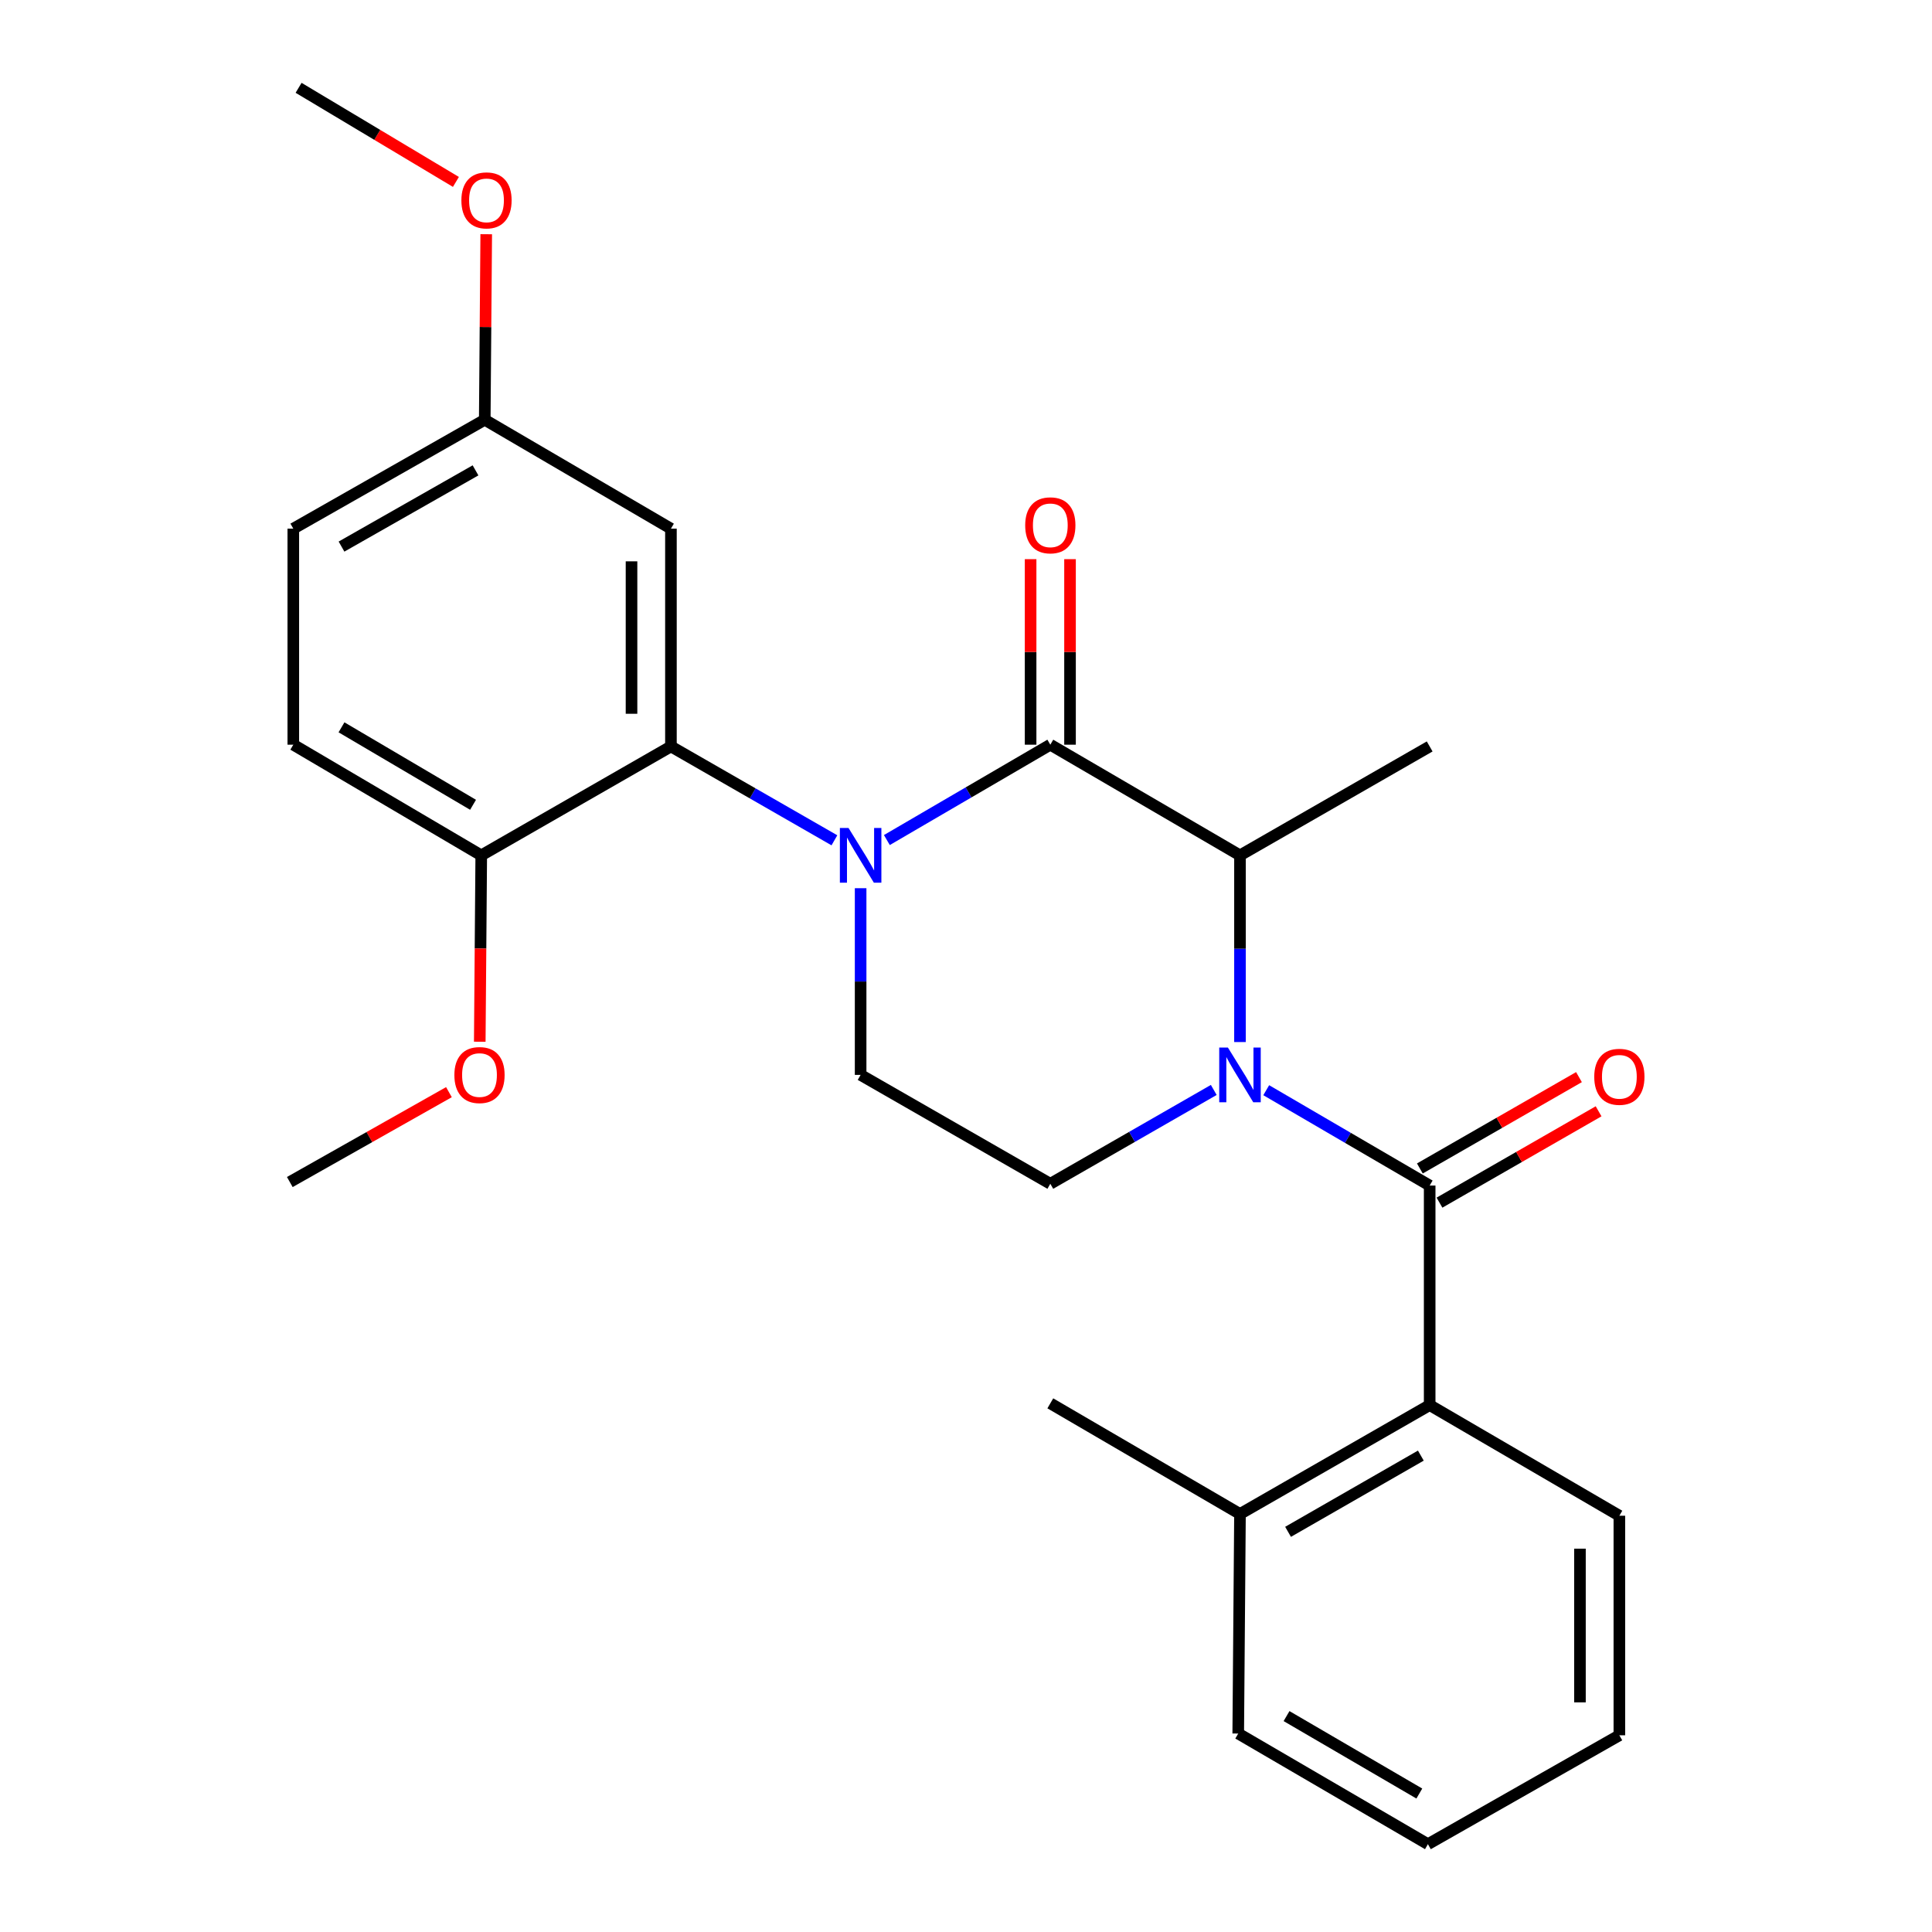 <?xml version='1.0' encoding='iso-8859-1'?>
<svg version='1.1' baseProfile='full'
              xmlns='http://www.w3.org/2000/svg'
                      xmlns:rdkit='http://www.rdkit.org/xml'
                      xmlns:xlink='http://www.w3.org/1999/xlink'
                  xml:space='preserve'
width='1000px' height='1000px' viewBox='0 0 1000 1000'>
<!-- END OF HEADER -->
<rect style='opacity:1.0;fill:#FFFFFF;stroke:none' width='1000' height='1000' x='0' y='0'> </rect>
<path class='bond-0' d='M 445.458,459.732 L 445.458,508.047' style='fill:none;fill-rule:evenodd;stroke:#0000FF;stroke-width:6px;stroke-linecap:butt;stroke-linejoin:miter;stroke-opacity:1' />
<path class='bond-0' d='M 445.458,508.047 L 445.458,556.362' style='fill:none;fill-rule:evenodd;stroke:#000000;stroke-width:6px;stroke-linecap:butt;stroke-linejoin:miter;stroke-opacity:1' />
<path class='bond-1' d='M 459.04,434.808 L 501.341,410.129' style='fill:none;fill-rule:evenodd;stroke:#0000FF;stroke-width:6px;stroke-linecap:butt;stroke-linejoin:miter;stroke-opacity:1' />
<path class='bond-1' d='M 501.341,410.129 L 543.641,385.451' style='fill:none;fill-rule:evenodd;stroke:#000000;stroke-width:6px;stroke-linecap:butt;stroke-linejoin:miter;stroke-opacity:1' />
<path class='bond-2' d='M 431.888,434.94 L 389.582,410.649' style='fill:none;fill-rule:evenodd;stroke:#0000FF;stroke-width:6px;stroke-linecap:butt;stroke-linejoin:miter;stroke-opacity:1' />
<path class='bond-2' d='M 389.582,410.649 L 347.275,386.358' style='fill:none;fill-rule:evenodd;stroke:#000000;stroke-width:6px;stroke-linecap:butt;stroke-linejoin:miter;stroke-opacity:1' />
<path class='bond-3' d='M 445.458,556.362 L 543.641,612.724' style='fill:none;fill-rule:evenodd;stroke:#000000;stroke-width:6px;stroke-linecap:butt;stroke-linejoin:miter;stroke-opacity:1' />
<path class='bond-4' d='M 543.641,612.724 L 585.942,588.438' style='fill:none;fill-rule:evenodd;stroke:#000000;stroke-width:6px;stroke-linecap:butt;stroke-linejoin:miter;stroke-opacity:1' />
<path class='bond-4' d='M 585.942,588.438 L 628.243,564.153' style='fill:none;fill-rule:evenodd;stroke:#0000FF;stroke-width:6px;stroke-linecap:butt;stroke-linejoin:miter;stroke-opacity:1' />
<path class='bond-5' d='M 641.813,539.361 L 641.813,491.046' style='fill:none;fill-rule:evenodd;stroke:#0000FF;stroke-width:6px;stroke-linecap:butt;stroke-linejoin:miter;stroke-opacity:1' />
<path class='bond-5' d='M 641.813,491.046 L 641.813,442.731' style='fill:none;fill-rule:evenodd;stroke:#000000;stroke-width:6px;stroke-linecap:butt;stroke-linejoin:miter;stroke-opacity:1' />
<path class='bond-6' d='M 655.395,564.286 L 697.695,588.964' style='fill:none;fill-rule:evenodd;stroke:#0000FF;stroke-width:6px;stroke-linecap:butt;stroke-linejoin:miter;stroke-opacity:1' />
<path class='bond-6' d='M 697.695,588.964 L 739.996,613.642' style='fill:none;fill-rule:evenodd;stroke:#000000;stroke-width:6px;stroke-linecap:butt;stroke-linejoin:miter;stroke-opacity:1' />
<path class='bond-7' d='M 641.813,442.731 L 543.641,385.451' style='fill:none;fill-rule:evenodd;stroke:#000000;stroke-width:6px;stroke-linecap:butt;stroke-linejoin:miter;stroke-opacity:1' />
<path class='bond-8' d='M 641.813,442.731 L 739.996,386.358' style='fill:none;fill-rule:evenodd;stroke:#000000;stroke-width:6px;stroke-linecap:butt;stroke-linejoin:miter;stroke-opacity:1' />
<path class='bond-9' d='M 553.842,385.451 L 553.842,337.436' style='fill:none;fill-rule:evenodd;stroke:#000000;stroke-width:6px;stroke-linecap:butt;stroke-linejoin:miter;stroke-opacity:1' />
<path class='bond-9' d='M 553.842,337.436 L 553.842,289.421' style='fill:none;fill-rule:evenodd;stroke:#FF0000;stroke-width:6px;stroke-linecap:butt;stroke-linejoin:miter;stroke-opacity:1' />
<path class='bond-9' d='M 533.441,385.451 L 533.441,337.436' style='fill:none;fill-rule:evenodd;stroke:#000000;stroke-width:6px;stroke-linecap:butt;stroke-linejoin:miter;stroke-opacity:1' />
<path class='bond-9' d='M 533.441,337.436 L 533.441,289.421' style='fill:none;fill-rule:evenodd;stroke:#FF0000;stroke-width:6px;stroke-linecap:butt;stroke-linejoin:miter;stroke-opacity:1' />
<path class='bond-10' d='M 640.906,897.277 L 739.089,954.545' style='fill:none;fill-rule:evenodd;stroke:#000000;stroke-width:6px;stroke-linecap:butt;stroke-linejoin:miter;stroke-opacity:1' />
<path class='bond-10' d='M 665.912,888.245 L 734.641,928.333' style='fill:none;fill-rule:evenodd;stroke:#000000;stroke-width:6px;stroke-linecap:butt;stroke-linejoin:miter;stroke-opacity:1' />
<path class='bond-11' d='M 640.906,897.277 L 641.813,783.635' style='fill:none;fill-rule:evenodd;stroke:#000000;stroke-width:6px;stroke-linecap:butt;stroke-linejoin:miter;stroke-opacity:1' />
<path class='bond-12' d='M 745.075,622.488 L 786.251,598.846' style='fill:none;fill-rule:evenodd;stroke:#000000;stroke-width:6px;stroke-linecap:butt;stroke-linejoin:miter;stroke-opacity:1' />
<path class='bond-12' d='M 786.251,598.846 L 827.428,575.204' style='fill:none;fill-rule:evenodd;stroke:#FF0000;stroke-width:6px;stroke-linecap:butt;stroke-linejoin:miter;stroke-opacity:1' />
<path class='bond-12' d='M 734.917,604.796 L 776.093,581.154' style='fill:none;fill-rule:evenodd;stroke:#000000;stroke-width:6px;stroke-linecap:butt;stroke-linejoin:miter;stroke-opacity:1' />
<path class='bond-12' d='M 776.093,581.154 L 817.27,557.512' style='fill:none;fill-rule:evenodd;stroke:#FF0000;stroke-width:6px;stroke-linecap:butt;stroke-linejoin:miter;stroke-opacity:1' />
<path class='bond-13' d='M 739.996,613.642 L 739.996,727.273' style='fill:none;fill-rule:evenodd;stroke:#000000;stroke-width:6px;stroke-linecap:butt;stroke-linejoin:miter;stroke-opacity:1' />
<path class='bond-14' d='M 739.089,954.545 L 838.179,898.183' style='fill:none;fill-rule:evenodd;stroke:#000000;stroke-width:6px;stroke-linecap:butt;stroke-linejoin:miter;stroke-opacity:1' />
<path class='bond-15' d='M 250.906,217.272 L 151.816,273.634' style='fill:none;fill-rule:evenodd;stroke:#000000;stroke-width:6px;stroke-linecap:butt;stroke-linejoin:miter;stroke-opacity:1' />
<path class='bond-15' d='M 246.129,243.459 L 176.766,282.912' style='fill:none;fill-rule:evenodd;stroke:#000000;stroke-width:6px;stroke-linecap:butt;stroke-linejoin:miter;stroke-opacity:1' />
<path class='bond-16' d='M 250.906,217.272 L 347.275,273.634' style='fill:none;fill-rule:evenodd;stroke:#000000;stroke-width:6px;stroke-linecap:butt;stroke-linejoin:miter;stroke-opacity:1' />
<path class='bond-17' d='M 250.906,217.272 L 251.289,169.252' style='fill:none;fill-rule:evenodd;stroke:#000000;stroke-width:6px;stroke-linecap:butt;stroke-linejoin:miter;stroke-opacity:1' />
<path class='bond-17' d='M 251.289,169.252 L 251.672,121.231' style='fill:none;fill-rule:evenodd;stroke:#FF0000;stroke-width:6px;stroke-linecap:butt;stroke-linejoin:miter;stroke-opacity:1' />
<path class='bond-18' d='M 151.816,273.634 L 151.816,385.451' style='fill:none;fill-rule:evenodd;stroke:#000000;stroke-width:6px;stroke-linecap:butt;stroke-linejoin:miter;stroke-opacity:1' />
<path class='bond-19' d='M 151.816,385.451 L 249.092,442.731' style='fill:none;fill-rule:evenodd;stroke:#000000;stroke-width:6px;stroke-linecap:butt;stroke-linejoin:miter;stroke-opacity:1' />
<path class='bond-19' d='M 176.759,376.464 L 244.852,416.56' style='fill:none;fill-rule:evenodd;stroke:#000000;stroke-width:6px;stroke-linecap:butt;stroke-linejoin:miter;stroke-opacity:1' />
<path class='bond-20' d='M 249.092,442.731 L 347.275,386.358' style='fill:none;fill-rule:evenodd;stroke:#000000;stroke-width:6px;stroke-linecap:butt;stroke-linejoin:miter;stroke-opacity:1' />
<path class='bond-21' d='M 249.092,442.731 L 248.708,490.966' style='fill:none;fill-rule:evenodd;stroke:#000000;stroke-width:6px;stroke-linecap:butt;stroke-linejoin:miter;stroke-opacity:1' />
<path class='bond-21' d='M 248.708,490.966 L 248.323,539.201' style='fill:none;fill-rule:evenodd;stroke:#FF0000;stroke-width:6px;stroke-linecap:butt;stroke-linejoin:miter;stroke-opacity:1' />
<path class='bond-22' d='M 347.275,386.358 L 347.275,273.634' style='fill:none;fill-rule:evenodd;stroke:#000000;stroke-width:6px;stroke-linecap:butt;stroke-linejoin:miter;stroke-opacity:1' />
<path class='bond-22' d='M 326.875,369.449 L 326.875,290.543' style='fill:none;fill-rule:evenodd;stroke:#000000;stroke-width:6px;stroke-linecap:butt;stroke-linejoin:miter;stroke-opacity:1' />
<path class='bond-23' d='M 232.367,565.297 L 191.185,588.557' style='fill:none;fill-rule:evenodd;stroke:#FF0000;stroke-width:6px;stroke-linecap:butt;stroke-linejoin:miter;stroke-opacity:1' />
<path class='bond-23' d='M 191.185,588.557 L 150.003,611.817' style='fill:none;fill-rule:evenodd;stroke:#000000;stroke-width:6px;stroke-linecap:butt;stroke-linejoin:miter;stroke-opacity:1' />
<path class='bond-24' d='M 235.979,94.16 L 195.263,69.807' style='fill:none;fill-rule:evenodd;stroke:#FF0000;stroke-width:6px;stroke-linecap:butt;stroke-linejoin:miter;stroke-opacity:1' />
<path class='bond-24' d='M 195.263,69.807 L 154.548,45.455' style='fill:none;fill-rule:evenodd;stroke:#000000;stroke-width:6px;stroke-linecap:butt;stroke-linejoin:miter;stroke-opacity:1' />
<path class='bond-25' d='M 838.179,898.183 L 838.179,784.541' style='fill:none;fill-rule:evenodd;stroke:#000000;stroke-width:6px;stroke-linecap:butt;stroke-linejoin:miter;stroke-opacity:1' />
<path class='bond-25' d='M 817.779,881.137 L 817.779,801.588' style='fill:none;fill-rule:evenodd;stroke:#000000;stroke-width:6px;stroke-linecap:butt;stroke-linejoin:miter;stroke-opacity:1' />
<path class='bond-26' d='M 838.179,784.541 L 739.996,727.273' style='fill:none;fill-rule:evenodd;stroke:#000000;stroke-width:6px;stroke-linecap:butt;stroke-linejoin:miter;stroke-opacity:1' />
<path class='bond-27' d='M 739.996,727.273 L 641.813,783.635' style='fill:none;fill-rule:evenodd;stroke:#000000;stroke-width:6px;stroke-linecap:butt;stroke-linejoin:miter;stroke-opacity:1' />
<path class='bond-27' d='M 735.425,753.42 L 666.697,792.873' style='fill:none;fill-rule:evenodd;stroke:#000000;stroke-width:6px;stroke-linecap:butt;stroke-linejoin:miter;stroke-opacity:1' />
<path class='bond-28' d='M 641.813,783.635 L 543.641,726.366' style='fill:none;fill-rule:evenodd;stroke:#000000;stroke-width:6px;stroke-linecap:butt;stroke-linejoin:miter;stroke-opacity:1' />
<path  class='atom-0' d='M 439.198 428.571
L 448.478 443.571
Q 449.398 445.051, 450.878 447.731
Q 452.358 450.411, 452.438 450.571
L 452.438 428.571
L 456.198 428.571
L 456.198 456.891
L 452.318 456.891
L 442.358 440.491
Q 441.198 438.571, 439.958 436.371
Q 438.758 434.171, 438.398 433.491
L 438.398 456.891
L 434.718 456.891
L 434.718 428.571
L 439.198 428.571
' fill='#0000FF'/>
<path  class='atom-3' d='M 635.553 542.202
L 644.833 557.202
Q 645.753 558.682, 647.233 561.362
Q 648.713 564.042, 648.793 564.202
L 648.793 542.202
L 652.553 542.202
L 652.553 570.522
L 648.673 570.522
L 638.713 554.122
Q 637.553 552.202, 636.313 550.002
Q 635.113 547.802, 634.753 547.122
L 634.753 570.522
L 631.073 570.522
L 631.073 542.202
L 635.553 542.202
' fill='#0000FF'/>
<path  class='atom-7' d='M 530.641 271.901
Q 530.641 265.101, 534.001 261.301
Q 537.361 257.501, 543.641 257.501
Q 549.921 257.501, 553.281 261.301
Q 556.641 265.101, 556.641 271.901
Q 556.641 278.781, 553.241 282.701
Q 549.841 286.581, 543.641 286.581
Q 537.401 286.581, 534.001 282.701
Q 530.641 278.821, 530.641 271.901
M 543.641 283.381
Q 547.961 283.381, 550.281 280.501
Q 552.641 277.581, 552.641 271.901
Q 552.641 266.341, 550.281 263.541
Q 547.961 260.701, 543.641 260.701
Q 539.321 260.701, 536.961 263.501
Q 534.641 266.301, 534.641 271.901
Q 534.641 277.621, 536.961 280.501
Q 539.321 283.381, 543.641 283.381
' fill='#FF0000'/>
<path  class='atom-10' d='M 825.179 557.349
Q 825.179 550.549, 828.539 546.749
Q 831.899 542.949, 838.179 542.949
Q 844.459 542.949, 847.819 546.749
Q 851.179 550.549, 851.179 557.349
Q 851.179 564.229, 847.779 568.149
Q 844.379 572.029, 838.179 572.029
Q 831.939 572.029, 828.539 568.149
Q 825.179 564.269, 825.179 557.349
M 838.179 568.829
Q 842.499 568.829, 844.819 565.949
Q 847.179 563.029, 847.179 557.349
Q 847.179 551.789, 844.819 548.989
Q 842.499 546.149, 838.179 546.149
Q 833.859 546.149, 831.499 548.949
Q 829.179 551.749, 829.179 557.349
Q 829.179 563.069, 831.499 565.949
Q 833.859 568.829, 838.179 568.829
' fill='#FF0000'/>
<path  class='atom-18' d='M 235.186 556.442
Q 235.186 549.642, 238.546 545.842
Q 241.906 542.042, 248.186 542.042
Q 254.466 542.042, 257.826 545.842
Q 261.186 549.642, 261.186 556.442
Q 261.186 563.322, 257.786 567.242
Q 254.386 571.122, 248.186 571.122
Q 241.946 571.122, 238.546 567.242
Q 235.186 563.362, 235.186 556.442
M 248.186 567.922
Q 252.506 567.922, 254.826 565.042
Q 257.186 562.122, 257.186 556.442
Q 257.186 550.882, 254.826 548.082
Q 252.506 545.242, 248.186 545.242
Q 243.866 545.242, 241.506 548.042
Q 239.186 550.842, 239.186 556.442
Q 239.186 562.162, 241.506 565.042
Q 243.866 567.922, 248.186 567.922
' fill='#FF0000'/>
<path  class='atom-20' d='M 238.812 103.71
Q 238.812 96.91, 242.172 93.11
Q 245.532 89.31, 251.812 89.31
Q 258.092 89.31, 261.452 93.11
Q 264.812 96.91, 264.812 103.71
Q 264.812 110.59, 261.412 114.51
Q 258.012 118.39, 251.812 118.39
Q 245.572 118.39, 242.172 114.51
Q 238.812 110.63, 238.812 103.71
M 251.812 115.19
Q 256.132 115.19, 258.452 112.31
Q 260.812 109.39, 260.812 103.71
Q 260.812 98.15, 258.452 95.35
Q 256.132 92.51, 251.812 92.51
Q 247.492 92.51, 245.132 95.31
Q 242.812 98.11, 242.812 103.71
Q 242.812 109.43, 245.132 112.31
Q 247.492 115.19, 251.812 115.19
' fill='#FF0000'/>
</svg>
